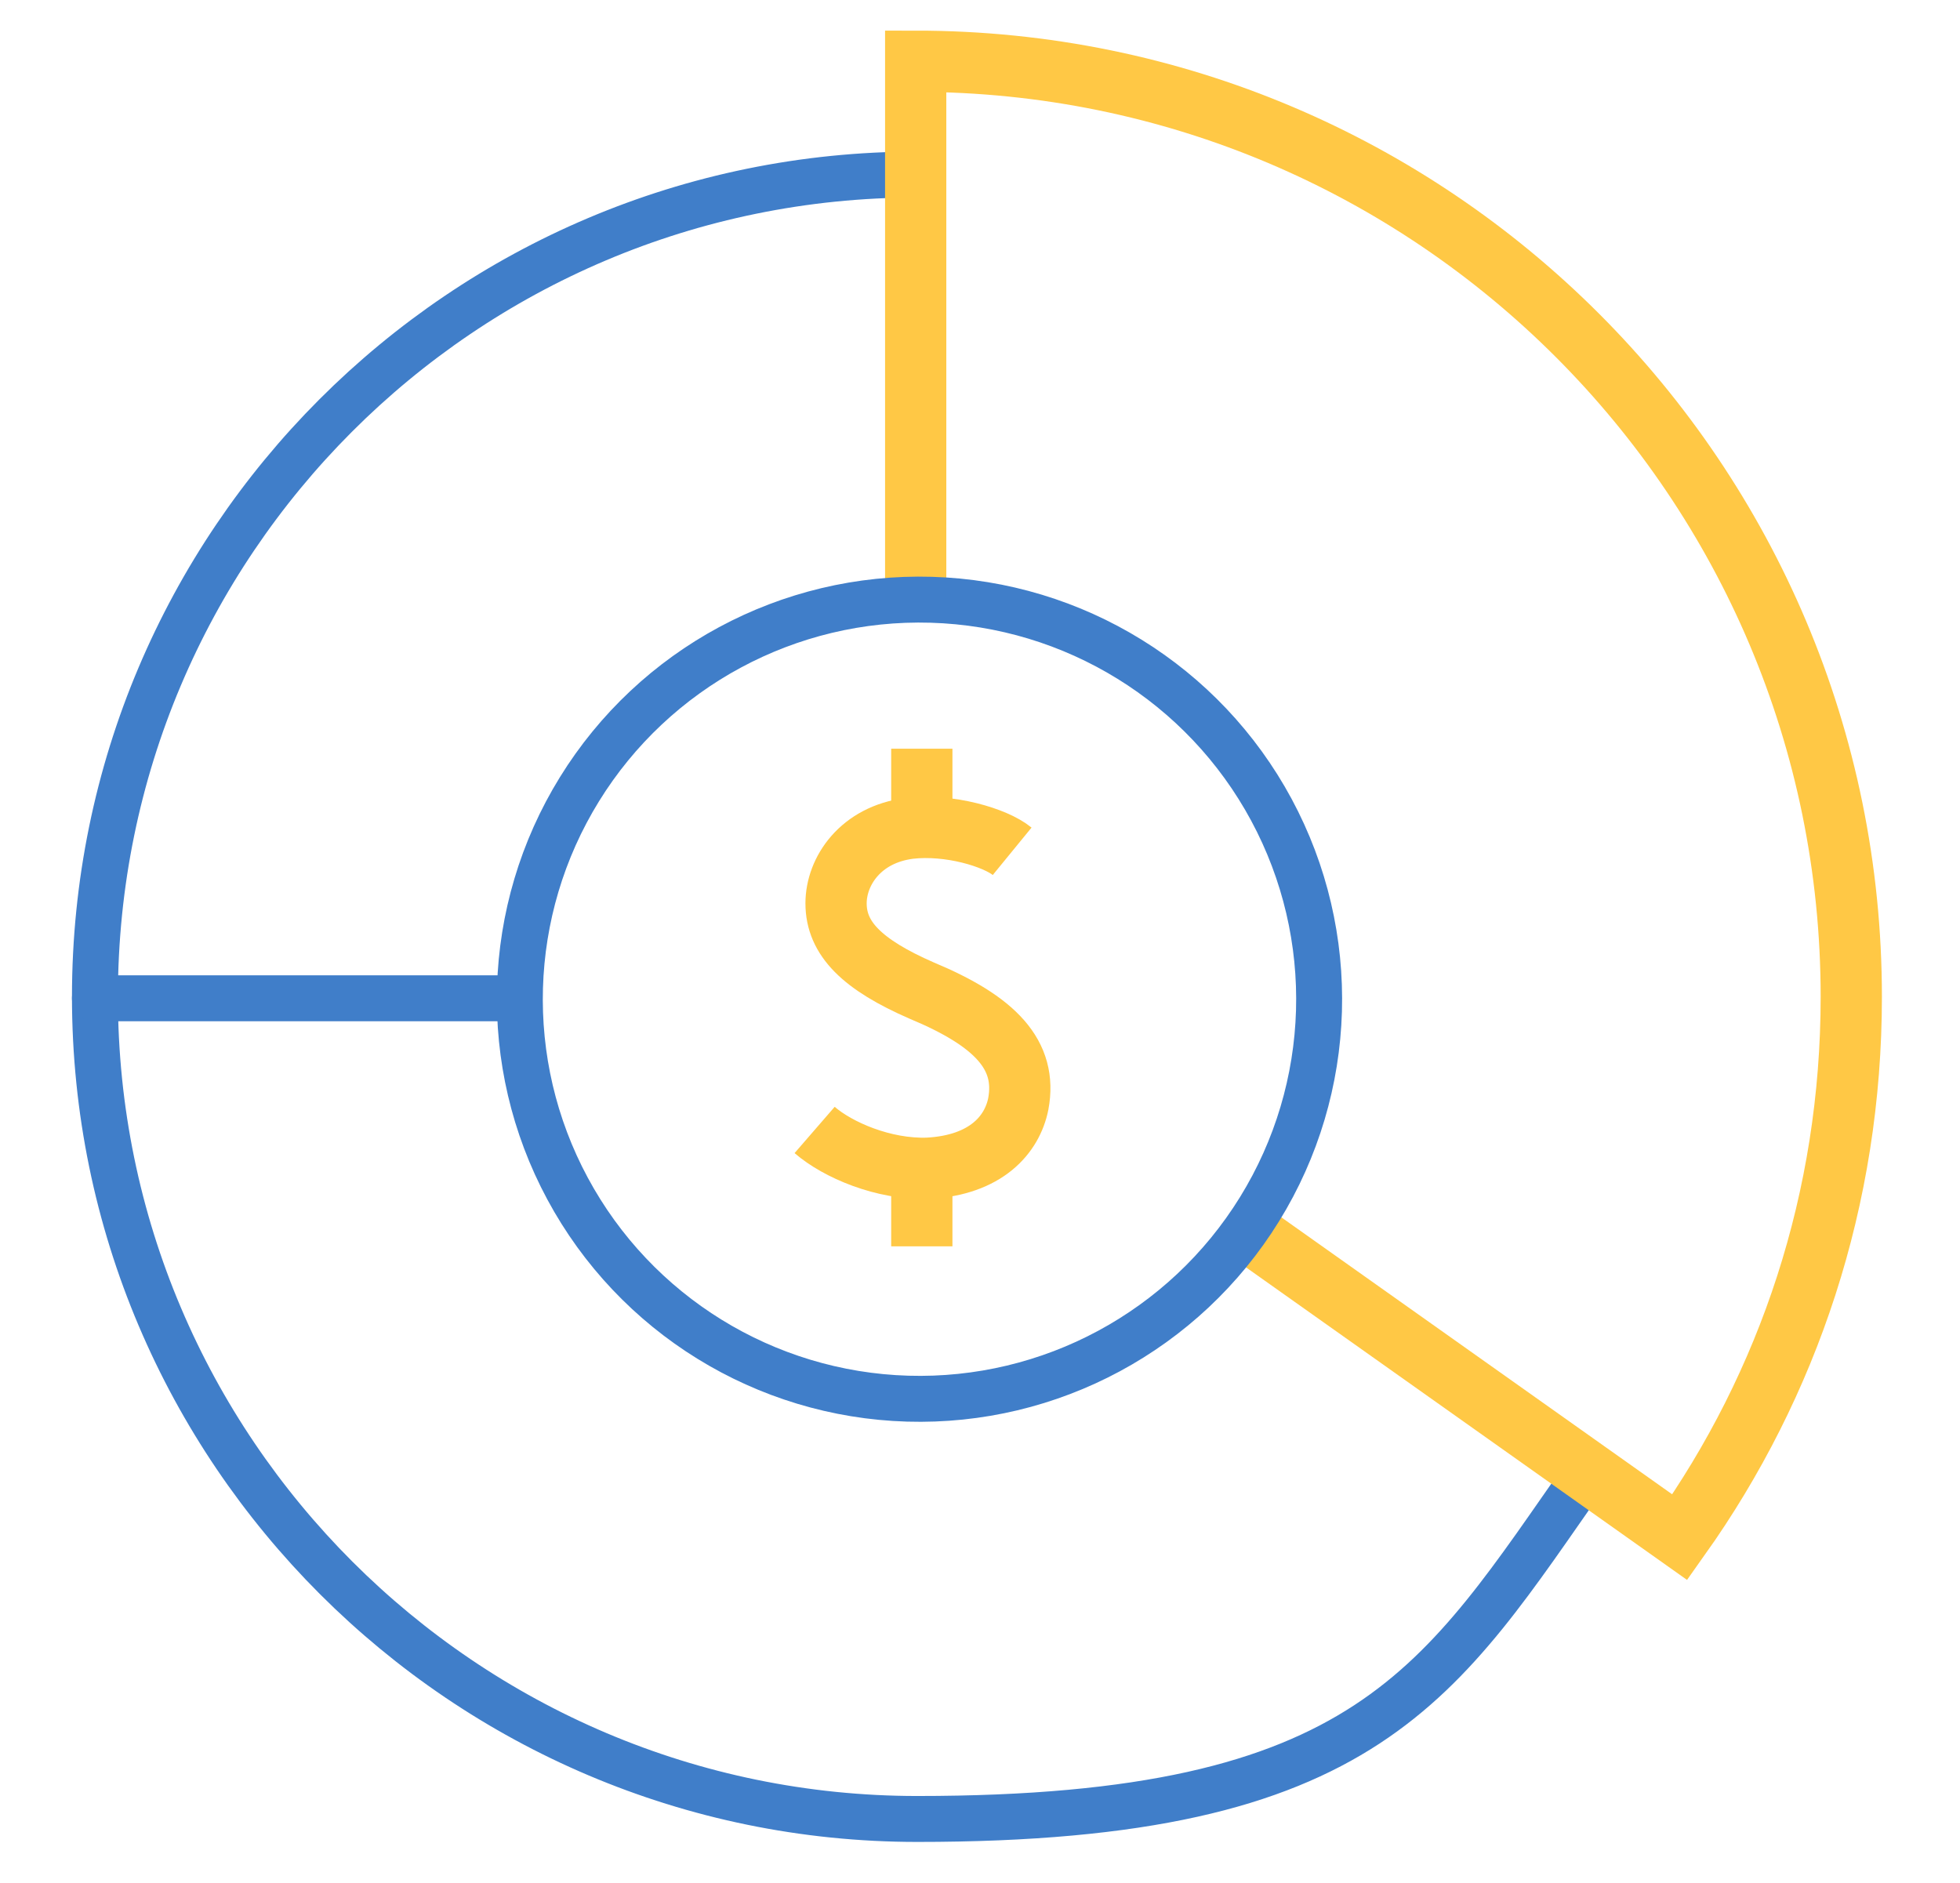 <?xml version="1.0" encoding="UTF-8"?>
<svg id="Layer_1" xmlns="http://www.w3.org/2000/svg" width="128" height="123" version="1.1" viewBox="0 0 128 123">
  <!-- Generator: Adobe Illustrator 29.3.0, SVG Export Plug-In . SVG Version: 2.1.0 Build 146)  -->
  <defs>
    <style>
      .st0 {
        stroke: #ffc845;
        stroke-miterlimit: 10;
        stroke-width: 4px;
      }

      .st0, .st1 {
        fill: none;
      }

      .st1 {
        stroke: #407ec9;
        stroke-linecap: round;
        stroke-linejoin: round;
        stroke-width: 3px;
      }
    </style>
  </defs>
  <path class="st1" d="M59.9,11.4c-29.7,0-53.7,24.1-53.7,53.7s24.1,53.7,53.7,53.7,34.1-8.9,43.8-22.7"/>
  <path class="st0" d="M81.2,80.2l28.5,20.2c7.1-10,11.2-22.1,11.2-35.3,0-33.7-27.3-61.1-61.1-61.1v35"/>
  <circle class="st1" cx="59.9" cy="65.2" r="26.1" transform="translate(-6.9 123.2) rotate(-88.3)"/>
  <line class="st1" x1="33.8" y1="65.2" x2="6.2" y2="65.2"/>
  <g>
    <path class="st0" d="M66.1,55.6c-1.1-.9-4.1-1.8-6.7-1.5-3.2.4-4.8,2.8-4.8,4.9,0,2.3,1.7,4,5.6,5.7,4.8,2,6.9,4.2,6.3,7.4-.4,2-2.1,4-5.9,4.2-2.9.1-5.9-1.2-7.4-2.5"/>
    <line class="st0" x1="60.2" y1="76.5" x2="60.2" y2="81.4"/>
    <line class="st0" x1="60.2" y1="53.8" x2="60.2" y2="48.9"/>
  </g>
</svg>